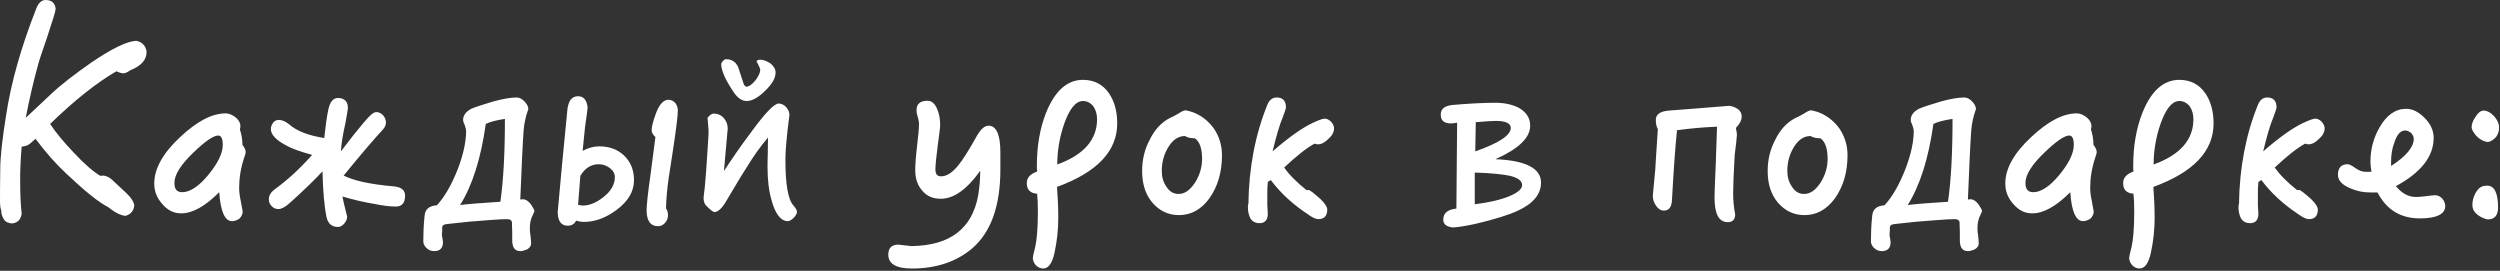 <svg width="397" height="43" viewBox="0 0 397 43" fill="none" xmlns="http://www.w3.org/2000/svg">
<rect x="0" y="0" width="397" height="43" fill="#333333" stroke="none"/>
<path d="M23.28 8.24C23.28 9.52 22.4 10.48 20.68 11.16C20.24 11.48 19.88 11.64 19.6 11.64C19.36 11.64 19 11.56 18.48 11.32C15.44 13.08 11.92 15.84 7.96 19.68C8.88 21.08 10.12 22.56 11.64 24.16C13.28 25.92 14.72 27.2 15.92 27.92L16.48 27.88C16.88 27.96 17.28 28.12 17.68 28.44L20.04 30.64C20.84 31.4 21.28 32.08 21.32 32.64C21.24 33.48 20.76 34.04 19.92 34.28C19.12 34.2 18.2 33.72 17.16 32.88C15.72 32.16 13.52 30.4 10.56 27.6C8.92 26.08 7.28 24.24 5.64 22.04C5 22.6 4.68 22.92 4.6 22.92C4.36 23.12 3.96 23.24 3.44 23.28C3.28 25.2 3.2 26.92 3.2 28.36C3.2 30.68 3.28 32.56 3.44 33.92C3.32 34.84 2.84 35.36 1.96 35.48C1.16 35.44 0.68 35.12 0.48 34.56C0.28 34.24 0.2 33.84 0.2 33.44C0.04 32.96 0 32.52 0 32.16C0 31.04 0 29.28 0.04 26.92C0.04 24.92 0.36 22.08 0.96 18.36C1.76 13.08 3.36 7.44 5.76 1.36C6.08 0.48 6.6 -5.96046e-05 7.24 -5.96046e-05C8.2 -5.96046e-05 8.76 0.48 8.84 1.44C8.8 1.84 8.36 3.28 7.52 5.8C6.6 8.44 6.08 10.04 5.96 10.6C5.36 12.76 4.72 15.48 4.08 18.72L8 15.04C9.68 13.44 11.88 11.76 14.52 9.92C17.76 7.72 20.12 6.56 21.64 6.48C22.6 6.68 23.16 7.28 23.28 8.24ZM39.016 24.16C39.016 24.32 38.936 24.6 38.776 25.04C38.216 26.72 37.976 28.32 37.976 29.92C37.976 30.4 38.056 31.12 38.256 32.04C38.416 33 38.536 33.48 38.536 33.6C38.536 34 38.336 34.4 38.016 34.72C37.656 34.96 37.256 35.12 36.856 35.12C35.696 35.12 35.016 33.56 34.816 30.52C32.576 32.76 30.576 33.88 28.776 33.88C27.616 33.88 26.616 33.4 25.776 32.4C24.896 31.44 24.496 30.36 24.496 29.12C24.496 26.8 25.856 24.32 28.616 21.76C31.256 19.28 33.656 18 35.856 18C36.376 18 36.896 18.24 37.416 18.64C37.896 19.04 38.176 19.52 38.176 20C38.176 20.2 38.136 20.4 38.096 20.56C38.336 21.28 38.496 22.08 38.496 23C38.816 23.4 39.016 23.8 39.016 24.16ZM35.376 23C35.376 22.04 35.136 21.52 34.656 21.52C33.896 21.52 32.576 22.44 30.736 24.2C28.696 26.16 27.696 27.76 27.696 29.04C27.696 30.04 28.096 30.52 28.936 30.52C30.136 30.52 31.536 29.64 33.056 27.8C34.576 25.96 35.376 24.36 35.376 23ZM64.33 31.08C64.33 32.24 63.81 32.8 62.85 32.8C62.05 32.8 60.89 32.68 59.33 32.36C57.89 32.12 56.25 31.76 54.37 31.2C54.53 32.04 54.81 33.12 55.13 34.4C55.13 34.76 54.97 35.12 54.69 35.48C54.37 35.84 54.05 36.04 53.69 36.04C52.69 36.04 52.09 35.52 51.85 34.48C51.49 32.72 51.29 30.32 51.21 27.2C50.17 28.36 48.45 30.04 46.01 32.24C45.29 32.88 44.69 33.2 44.21 33.2C43.77 33.2 43.41 33.04 43.13 32.72C42.81 32.4 42.69 32.04 42.69 31.64C42.69 31.04 43.01 30.52 43.65 30.04C45.65 28.6 47.61 26.8 49.57 24.6C47.69 24.08 46.33 23.6 45.49 23.12C43.81 22.24 43.01 21.36 43.01 20.48C43.01 20.16 43.13 19.84 43.37 19.48C43.61 19.2 43.89 19.04 44.25 19.04C44.81 19.04 45.33 19.28 45.89 19.72C47.09 20.8 48.97 21.52 51.49 21.92C51.69 20.04 51.89 18.6 52.09 17.64C52.33 16.28 52.85 15.56 53.65 15.56C54.69 15.56 55.25 16.12 55.25 17.16C55.25 17.36 55.09 18.16 54.85 19.56C54.45 21.32 54.21 22.8 54.13 24.04C55.65 22.04 56.89 20.48 57.85 19.36C58.73 18.32 59.33 17.8 59.73 17.8C60.13 17.8 60.49 17.96 60.81 18.28C61.13 18.64 61.29 19.04 61.29 19.44C61.29 19.84 61.13 20.2 60.81 20.56C59.33 22.16 57.25 24.6 54.57 27.88C56.13 28.68 58.81 29.28 62.57 29.6C63.73 29.72 64.33 30.2 64.33 31.08ZM84.861 33.52C84.861 33.6 84.741 33.84 84.581 34.2C84.421 34.52 84.341 34.72 84.341 34.8C84.181 35.24 84.141 35.8 84.141 36.44C84.141 36.68 84.181 37.08 84.261 37.56C84.301 38.04 84.341 38.4 84.341 38.68C84.341 39 84.141 39.32 83.781 39.56C83.341 39.76 82.941 39.88 82.621 39.88C81.741 39.88 81.341 39.28 81.341 38.16C81.341 38 81.341 37.52 81.341 36.76C81.301 35.96 81.301 35.52 81.301 35.4C81.301 35 81.021 34.8 80.541 34.8C79.981 34.8 78.981 34.84 77.581 34.96C75.661 35.08 73.501 35.28 71.141 35.56C70.501 35.6 70.221 35.8 70.221 36.12C70.221 36.28 70.221 36.48 70.221 36.72C70.181 36.96 70.181 37.12 70.181 37.28C70.181 37.36 70.181 37.56 70.261 37.84C70.301 38.12 70.341 38.32 70.341 38.48C70.341 39.4 69.861 39.88 68.941 39.88C68.461 39.88 68.021 39.68 67.701 39.36C67.381 39.04 67.221 38.68 67.221 38.32C67.221 37.2 67.261 35.84 67.421 34.28C67.501 33.24 68.141 32.68 69.381 32.6C70.661 31.2 71.741 29.28 72.701 26.84C73.581 24.52 74.021 22.52 74.021 20.76C74.021 20.6 73.941 20.32 73.821 19.92C73.621 19.52 73.541 19.24 73.541 19.04C73.541 18.36 73.941 17.76 74.821 17.28C75.381 17.04 76.541 16.64 78.301 16.12C79.781 15.72 81.021 15.48 82.061 15.48C82.461 15.48 82.861 15.68 83.261 16.08C83.661 16.48 83.901 16.92 83.901 17.32C83.461 18.52 83.221 19.68 83.141 20.84C82.981 23.12 82.821 26.72 82.621 31.68C82.821 31.68 82.941 31.64 83.021 31.64C83.581 31.64 84.141 32.08 84.621 32.96C84.781 33.2 84.861 33.4 84.861 33.52ZM80.181 18.88C78.821 19.08 77.781 19.36 77.141 19.68C76.381 25.12 75.021 29.44 73.061 32.56C74.221 32.4 76.341 32.24 79.461 32.04C79.941 28.72 80.181 24.32 80.181 18.88ZM107.639 17.52C107.639 18.36 107.399 20.28 106.959 23.24C106.719 24.92 106.439 26.56 106.199 28.2C105.959 29.84 105.799 31.48 105.759 33.08C105.959 33.36 106.079 33.72 106.079 34.2C106.079 34.64 105.919 35.04 105.599 35.4C105.319 35.72 104.959 35.92 104.519 35.92C103.279 35.92 102.679 35.04 102.679 33.36C102.679 32.64 102.879 30.64 103.359 27.32L104.079 21.76C103.679 21.4 103.479 21.04 103.479 20.68C103.479 20.12 103.719 19.16 104.239 17.8C104.759 16.52 105.399 15.84 106.159 15.84C106.599 15.84 106.959 16.04 107.279 16.4C107.519 16.76 107.639 17.12 107.639 17.52ZM100.679 28.6C100.679 30.44 99.719 32 97.879 33.36C96.199 34.6 94.479 35.24 92.719 35.24C92.319 35.24 91.919 35.16 91.479 35.04C91.239 35.56 90.799 35.84 90.159 35.84C89.119 35.84 88.599 35.12 88.559 33.72C88.959 29.32 89.439 23.96 90.079 17.64C90.199 16.08 90.759 15.28 91.799 15.28C92.679 15.28 93.159 15.88 93.319 17.04C93.239 17.76 93.119 18.76 92.919 20.04C92.799 21.16 92.679 22.48 92.519 23.96C93.399 23.48 94.279 23.24 95.159 23.24C96.759 23.24 98.039 23.72 99.039 24.64C100.119 25.64 100.679 26.96 100.679 28.6ZM97.639 28.12C97.639 27.56 97.359 27.08 96.839 26.68C96.279 26.28 95.719 26.08 95.079 26.08C93.839 26.08 92.879 26.72 92.159 27.92L91.799 32.52C92.119 32.6 92.399 32.64 92.559 32.64C93.599 32.64 94.679 32.2 95.799 31.32C96.999 30.4 97.639 29.32 97.639 28.12ZM123.163 11.52C123.163 12.4 122.603 13.36 121.523 14.4C120.403 15.52 119.403 16.04 118.563 16.04C117.803 16.04 117.123 15.56 116.483 14.6C115.163 12.64 114.523 11.16 114.523 10.16C114.523 10.08 114.603 9.92 114.803 9.68C114.963 9.52 115.123 9.4 115.283 9.4C116.163 9.4 116.803 9.8 117.203 10.6L117.963 12.92C118.123 13.48 118.283 13.76 118.523 13.76C118.923 13.76 119.403 13.44 119.963 12.76C120.443 12.12 120.723 11.56 120.723 11.08C120.723 10.92 120.523 10.44 120.123 9.72C120.243 9.56 120.443 9.48 120.723 9.48C121.203 9.48 121.763 9.68 122.363 10.08C122.883 10.52 123.163 11 123.163 11.52ZM126.563 33.68C126.563 33.92 126.363 34.2 126.043 34.6C125.683 34.92 125.363 35.12 125.123 35.12C124.003 35.12 123.123 34 122.523 31.8C122.083 30.28 121.883 28.52 121.883 26.44C121.883 26.28 121.883 25.6 121.923 24.32C121.923 23.08 121.963 22.24 121.963 21.84C120.723 23.28 119.603 24.88 118.563 26.6C117.923 27.56 116.883 29.32 115.403 31.8C114.683 33.08 114.003 33.68 113.443 33.68C113.283 33.68 112.883 33.4 112.243 32.76C111.923 32.52 111.763 32.08 111.723 31.52C111.723 31.28 111.803 30.68 111.923 29.72C112.003 28.72 112.083 27.92 112.123 27.32L112.203 26.16C112.403 23.24 112.523 21.44 112.523 20.72C112.523 20.56 112.443 19.88 112.363 18.72C112.683 18.28 113.003 18.04 113.363 18.04C114.003 18.04 114.523 18.28 114.923 18.72C115.323 19.2 115.563 19.76 115.563 20.4C115.443 21.76 115.243 24.04 114.963 27.16C116.163 25.32 117.603 23.2 119.363 20.88C121.523 17.92 122.963 16.44 123.643 16.44C124.083 16.44 124.483 16.64 124.843 17C125.163 17.4 125.363 17.8 125.363 18.24C124.923 21.56 124.723 23.92 124.723 25.32C124.723 29.24 125.123 31.68 126.003 32.64C126.363 33.04 126.563 33.4 126.563 33.68ZM158.861 26.88C158.861 32.76 157.341 36.92 154.341 39.48C151.861 41.56 148.701 42.64 144.781 42.64C142.301 42.64 141.061 41.88 141.061 40.44C141.061 39.4 141.581 38.88 142.581 38.84C143.061 38.88 143.781 38.96 144.741 39.08C150.861 39 154.381 36.32 155.341 31C155.541 29.76 155.661 28.48 155.661 27.12C153.541 30.08 151.461 31.56 149.421 31.56C148.141 31.56 147.181 31.16 146.461 30.28C145.701 29.44 145.341 28.36 145.341 27.04C145.341 26.24 145.421 24.96 145.621 23.28C145.821 21.6 145.941 20.4 145.941 19.6C145.941 19.36 145.861 19.04 145.741 18.56C145.581 18.08 145.541 17.76 145.541 17.52C145.541 16.52 146.101 16 147.301 16C147.941 16 148.461 16.44 148.821 17.32C149.141 18.04 149.301 18.92 149.301 19.88C149.301 20.24 149.141 21.36 148.901 23.2C148.661 25.04 148.541 26.28 148.541 26.92C148.541 27.64 148.821 28 149.461 28C150.341 28 151.261 27.4 152.221 26.2C152.941 25.32 153.901 23.76 155.141 21.56C155.741 20.52 156.341 19.96 156.981 19.96C158.221 19.96 158.861 21.4 158.861 24.2V26.88ZM177.414 19.6C177.414 24 174.214 27.36 167.854 29.68C167.974 31.28 168.054 32.92 168.054 34.6C168.054 36.44 167.854 38.32 167.454 40.16C167.094 41.8 166.494 42.64 165.654 42.64C165.214 42.64 164.814 42.44 164.494 42.12C164.174 41.76 164.014 41.36 164.014 40.92C164.014 40.8 164.134 40.2 164.414 39.12C164.654 38 164.814 36.2 164.814 33.64C164.814 32.36 164.774 31.4 164.694 30.76C163.574 30.68 163.054 30.12 163.054 29.08C163.054 28.24 163.574 27.64 164.694 27.24C164.654 27.04 164.654 26.72 164.654 26.32C164.654 23.2 165.134 20.4 166.094 17.96C167.494 14.44 169.454 12.68 171.974 12.68C173.734 12.68 175.134 13.4 176.094 14.8C176.974 16.08 177.414 17.68 177.414 19.6ZM174.214 18.92C174.214 18.16 174.014 17.48 173.654 16.92C173.214 16.36 172.654 16.04 171.974 16.04C170.854 16.04 169.854 17.24 169.014 19.6C168.254 21.76 167.894 23.96 167.894 26.12C172.094 24.6 174.214 22.2 174.214 18.92ZM194.051 24.64C194.051 27.36 193.371 29.6 192.091 31.44C190.771 33.28 189.131 34.16 187.211 34.16C185.531 34.16 184.131 33.48 183.011 32.2C181.891 30.88 181.371 29.2 181.371 27.16C181.371 25.44 181.731 23.8 182.531 22.28C183.331 20.6 184.451 19.4 185.811 18.72C186.131 18.6 186.571 18.36 187.131 18.04C187.611 17.72 187.971 17.52 188.291 17.52C188.371 17.52 188.691 17.6 189.251 17.76C190.651 18.24 191.811 19.12 192.731 20.36C193.611 21.64 194.051 23.08 194.051 24.64ZM190.891 25.24C190.891 23.56 190.491 22.44 189.731 21.96C189.091 21.96 188.571 21.84 188.171 21.6C187.051 21.6 186.131 22.28 185.411 23.56C184.771 24.68 184.491 25.88 184.491 27.16C184.491 28.12 184.731 28.96 185.251 29.68C185.731 30.44 186.371 30.8 187.171 30.8C188.131 30.8 188.971 30.2 189.771 29C190.491 27.84 190.891 26.6 190.891 25.24ZM211.848 20.36C211.848 21 211.528 21.56 210.928 22.08C210.368 22.64 209.808 22.92 209.288 22.92C209.088 22.92 208.928 22.88 208.768 22.8C207.448 23.52 205.848 24.8 203.928 26.6C204.728 27.76 205.928 28.96 207.488 30.2C207.568 30.2 207.688 30.16 207.768 30.16C208.008 30.16 208.648 30.68 209.768 31.68C210.408 32.32 210.768 32.88 210.768 33.28C210.768 34.28 210.288 34.8 209.328 34.8C208.928 34.8 208.368 34.52 207.648 34C205.288 32.44 203.328 30.64 201.808 28.6C201.768 28.64 201.608 28.72 201.328 28.88C201.248 29.6 201.248 30.24 201.248 30.8V32.28C201.248 32.52 201.248 32.8 201.288 33.2C201.288 33.6 201.328 33.84 201.328 33.92C201.328 34.92 200.888 35.44 200.008 35.44C199.208 35.44 198.648 35.04 198.408 34.32C198.248 33.88 198.168 33.44 198.168 32.96C198.168 32.76 198.168 32.56 198.248 32.36C198.328 26.64 199.328 21.36 201.288 16.56C201.608 15.84 202.088 15.48 202.728 15.48C203.688 15.48 204.208 16 204.208 17.04C204.208 17.2 204.048 17.72 203.728 18.56C203.168 19.88 202.648 21.72 202.088 24.04C204.568 21.88 206.688 20.36 208.368 19.56C209.368 19.08 210.048 18.84 210.368 18.84C210.688 18.84 211.048 19 211.368 19.32C211.688 19.68 211.848 20.04 211.848 20.36ZM244.713 29C244.713 30.84 243.473 32.32 241.073 33.44C239.713 34.08 237.473 34.8 234.433 35.52C232.793 35.88 231.553 36.08 230.713 36.12C229.673 36 229.193 35.6 229.193 34.88C229.193 33.84 229.873 33.28 231.273 33.12C231.273 32.88 231.313 28.32 231.393 19.48C230.953 19.56 230.633 19.6 230.433 19.6C229.313 19.6 228.793 19.16 228.793 18.2C228.793 17.32 229.353 16.84 230.553 16.68C233.233 16.44 235.553 16.32 237.513 16.32C238.913 16.32 240.113 16.6 241.113 17.08C242.353 17.76 242.993 18.72 242.993 19.96C242.993 21.88 241.153 23.64 237.473 25.28C242.273 25.48 244.713 26.72 244.713 29ZM239.913 20.32C239.913 19.6 239.113 19.2 237.553 19.2C236.913 19.2 235.833 19.28 234.353 19.4L234.273 24.04C238.033 22.72 239.913 21.48 239.913 20.32ZM241.713 29.4C241.713 28.72 241.073 28.24 239.793 27.92C238.673 27.68 236.833 27.48 234.193 27.4V32.44C236.473 32.16 238.313 31.72 239.673 31.16C241.033 30.6 241.713 30 241.713 29.4ZM276.585 18.48C276.585 19.08 276.265 19.68 275.665 20.32C275.745 20.8 275.825 21.16 275.825 21.4C275.825 21.56 275.785 21.96 275.705 22.68C275.585 23.56 275.505 24.2 275.465 24.64C275.305 27.44 275.225 29.48 275.225 30.76C275.225 31.72 275.305 32.84 275.545 34.04C275.545 34.84 275.145 35.28 274.385 35.28C272.945 35.28 272.265 33.96 272.265 31.36C272.265 31.12 272.305 29.32 272.465 25.96C272.585 22.2 272.665 20.24 272.665 20.12C270.465 20.2 268.345 20.4 266.305 20.68C265.985 23.8 265.745 27.52 265.505 31.84C265.425 32.92 265.025 33.44 264.225 33.44C263.745 33.44 263.345 33.2 262.985 32.68C262.625 32.16 262.465 31.64 262.465 31.12C262.465 31.12 262.585 29.68 262.865 26.8C262.865 26.72 262.985 24.64 263.265 20.52C263.025 20.08 262.945 19.6 262.945 19.04C262.945 18.16 263.625 17.68 265.025 17.56C267.345 17.4 270.585 17.12 274.665 16.8C275.105 16.88 275.545 17.04 275.985 17.32C276.385 17.64 276.585 18.04 276.585 18.48ZM293.387 24.64C293.387 27.36 292.707 29.6 291.427 31.44C290.107 33.28 288.467 34.16 286.547 34.16C284.867 34.16 283.467 33.48 282.347 32.2C281.227 30.88 280.707 29.2 280.707 27.16C280.707 25.44 281.067 23.8 281.867 22.28C282.667 20.6 283.787 19.4 285.147 18.72C285.467 18.6 285.907 18.36 286.467 18.04C286.947 17.72 287.307 17.52 287.627 17.52C287.707 17.52 288.027 17.6 288.587 17.76C289.987 18.24 291.147 19.12 292.067 20.36C292.947 21.64 293.387 23.08 293.387 24.64ZM290.227 25.24C290.227 23.56 289.827 22.44 289.067 21.96C288.427 21.96 287.907 21.84 287.507 21.6C286.387 21.6 285.467 22.28 284.747 23.56C284.107 24.68 283.827 25.88 283.827 27.16C283.827 28.12 284.067 28.96 284.587 29.68C285.067 30.44 285.707 30.8 286.507 30.8C287.467 30.8 288.307 30.2 289.107 29C289.827 27.84 290.227 26.6 290.227 25.24ZM314.744 33.52C314.744 33.6 314.624 33.84 314.464 34.2C314.304 34.52 314.224 34.72 314.224 34.8C314.064 35.24 314.024 35.8 314.024 36.44C314.024 36.68 314.064 37.08 314.144 37.56C314.184 38.04 314.224 38.4 314.224 38.68C314.224 39 314.024 39.32 313.664 39.56C313.224 39.76 312.824 39.88 312.504 39.88C311.624 39.88 311.224 39.28 311.224 38.16C311.224 38 311.224 37.52 311.224 36.76C311.184 35.96 311.184 35.52 311.184 35.4C311.184 35 310.904 34.8 310.424 34.8C309.864 34.8 308.864 34.84 307.464 34.96C305.544 35.08 303.384 35.28 301.024 35.56C300.384 35.6 300.104 35.8 300.104 36.12C300.104 36.28 300.104 36.48 300.104 36.72C300.064 36.96 300.064 37.12 300.064 37.28C300.064 37.36 300.064 37.56 300.144 37.84C300.184 38.12 300.224 38.32 300.224 38.48C300.224 39.4 299.744 39.88 298.824 39.88C298.344 39.88 297.904 39.68 297.584 39.36C297.264 39.04 297.104 38.68 297.104 38.32C297.104 37.2 297.144 35.84 297.304 34.28C297.384 33.24 298.024 32.68 299.264 32.6C300.544 31.2 301.624 29.28 302.584 26.84C303.464 24.52 303.904 22.52 303.904 20.76C303.904 20.6 303.824 20.32 303.704 19.92C303.504 19.52 303.424 19.24 303.424 19.04C303.424 18.36 303.824 17.76 304.704 17.28C305.264 17.04 306.424 16.64 308.184 16.12C309.664 15.72 310.904 15.48 311.944 15.48C312.344 15.48 312.744 15.68 313.144 16.08C313.544 16.48 313.784 16.92 313.784 17.32C313.344 18.52 313.104 19.68 313.024 20.84C312.864 23.12 312.704 26.72 312.504 31.68C312.704 31.68 312.824 31.64 312.904 31.64C313.464 31.64 314.024 32.08 314.504 32.96C314.664 33.2 314.744 33.4 314.744 33.52ZM310.064 18.88C308.704 19.08 307.664 19.36 307.024 19.68C306.264 25.12 304.904 29.44 302.944 32.56C304.104 32.4 306.224 32.24 309.344 32.04C309.824 28.72 310.064 24.32 310.064 18.88ZM332.961 24.16C332.961 24.32 332.881 24.6 332.721 25.04C332.161 26.72 331.921 28.32 331.921 29.92C331.921 30.4 332.001 31.12 332.201 32.04C332.361 33 332.481 33.48 332.481 33.6C332.481 34 332.281 34.4 331.961 34.72C331.601 34.96 331.201 35.12 330.801 35.12C329.641 35.12 328.961 33.56 328.761 30.52C326.521 32.76 324.521 33.88 322.721 33.88C321.561 33.88 320.561 33.4 319.721 32.4C318.841 31.44 318.441 30.36 318.441 29.12C318.441 26.8 319.801 24.32 322.561 21.76C325.201 19.28 327.601 18 329.801 18C330.321 18 330.841 18.24 331.361 18.64C331.841 19.04 332.121 19.52 332.121 20C332.121 20.2 332.081 20.4 332.041 20.56C332.281 21.28 332.441 22.08 332.441 23C332.761 23.4 332.961 23.8 332.961 24.16ZM329.321 23C329.321 22.04 329.081 21.52 328.601 21.52C327.841 21.52 326.521 22.44 324.681 24.2C322.641 26.16 321.641 27.76 321.641 29.04C321.641 30.04 322.041 30.52 322.881 30.52C324.081 30.52 325.481 29.64 327.001 27.8C328.521 25.96 329.321 24.36 329.321 23ZM351.515 19.6C351.515 24 348.315 27.36 341.955 29.68C342.075 31.28 342.155 32.92 342.155 34.6C342.155 36.44 341.955 38.32 341.555 40.16C341.195 41.8 340.595 42.64 339.755 42.64C339.315 42.64 338.915 42.44 338.595 42.12C338.275 41.76 338.115 41.36 338.115 40.92C338.115 40.8 338.235 40.2 338.515 39.12C338.755 38 338.915 36.2 338.915 33.64C338.915 32.36 338.875 31.4 338.795 30.76C337.675 30.68 337.155 30.12 337.155 29.08C337.155 28.24 337.675 27.64 338.795 27.24C338.755 27.04 338.755 26.72 338.755 26.32C338.755 23.2 339.235 20.4 340.195 17.96C341.595 14.44 343.555 12.68 346.075 12.68C347.835 12.68 349.235 13.4 350.195 14.8C351.075 16.08 351.515 17.68 351.515 19.6ZM348.315 18.92C348.315 18.16 348.115 17.48 347.755 16.92C347.315 16.36 346.755 16.04 346.075 16.04C344.955 16.04 343.955 17.24 343.115 19.6C342.355 21.76 341.995 23.96 341.995 26.12C346.195 24.6 348.315 22.2 348.315 18.92ZM369.153 20.36C369.153 21 368.833 21.56 368.233 22.08C367.673 22.64 367.113 22.92 366.593 22.92C366.393 22.92 366.233 22.88 366.073 22.8C364.753 23.52 363.153 24.8 361.233 26.6C362.033 27.76 363.233 28.96 364.793 30.2C364.873 30.2 364.993 30.16 365.073 30.16C365.313 30.16 365.953 30.68 367.073 31.68C367.713 32.32 368.073 32.88 368.073 33.28C368.073 34.28 367.593 34.8 366.633 34.8C366.233 34.8 365.673 34.52 364.953 34C362.593 32.44 360.633 30.64 359.113 28.6C359.073 28.64 358.913 28.72 358.633 28.88C358.553 29.6 358.553 30.24 358.553 30.8V32.28C358.553 32.52 358.553 32.8 358.593 33.2C358.593 33.6 358.633 33.84 358.633 33.92C358.633 34.92 358.193 35.44 357.313 35.44C356.513 35.44 355.953 35.04 355.713 34.32C355.553 33.88 355.473 33.44 355.473 32.96C355.473 32.76 355.473 32.56 355.553 32.36C355.633 26.64 356.633 21.36 358.593 16.56C358.913 15.84 359.393 15.48 360.033 15.48C360.993 15.48 361.513 16 361.513 17.04C361.513 17.2 361.353 17.72 361.033 18.56C360.473 19.88 359.953 21.72 359.393 24.04C361.873 21.88 363.993 20.36 365.673 19.56C366.673 19.08 367.353 18.84 367.673 18.84C367.993 18.84 368.353 19 368.673 19.32C368.993 19.68 369.153 20.04 369.153 20.36ZM388.306 32.72C388.306 34 386.946 34.68 384.266 34.68C381.226 34.68 378.986 33.32 377.546 30.56H376.346C375.306 30.56 374.306 30.36 373.266 29.92C371.906 29.36 371.266 28.64 371.266 27.76C371.266 26.64 371.786 26.08 372.826 26.08C373.066 26.08 373.466 26.28 374.026 26.68C374.586 27.08 375.106 27.28 375.666 27.28H376.586C376.466 26.6 376.426 26.04 376.426 25.64C376.426 23.72 376.906 21.92 377.866 20.24C378.986 18.28 380.386 17.28 382.106 17.28C383.106 17.28 384.066 17.76 385.026 18.72C385.986 19.68 386.466 20.76 386.466 21.88C386.466 24.84 384.466 27.4 380.466 29.56C381.426 30.72 382.466 31.28 383.666 31.28C383.986 31.28 384.506 31.24 385.186 31.16C385.866 31.08 386.386 31 386.706 31C387.106 31 387.506 31.2 387.826 31.52C388.146 31.92 388.306 32.32 388.306 32.72ZM383.306 22.04C383.306 21.72 383.146 21.44 382.906 21.12C382.586 20.88 382.266 20.72 381.946 20.72C381.226 20.72 380.666 21.32 380.266 22.52C379.866 23.52 379.706 24.56 379.706 25.64V26.36C382.106 24.8 383.306 23.36 383.306 22.04ZM396.854 20.28C396.854 20.84 396.694 21.32 396.374 21.76C395.974 22.2 395.534 22.48 395.054 22.56C394.094 22.4 393.294 21.84 392.734 20.88C392.574 20.64 392.494 20.4 392.494 20.16C392.494 19.68 392.694 19.16 393.134 18.52C393.534 17.88 393.974 17.56 394.374 17.56C394.974 17.56 395.534 17.88 396.094 18.48C396.574 19.04 396.854 19.64 396.854 20.28ZM396.694 32.96C396.694 34.2 396.134 34.84 395.094 34.84C394.854 34.84 394.534 34.72 394.174 34.56C393.134 34.04 392.614 33.4 392.614 32.56C392.614 32 392.734 31.4 393.054 30.76C393.374 30.16 393.734 29.76 394.174 29.6C394.374 29.52 394.654 29.48 394.974 29.48C396.094 29.48 396.694 30.64 396.694 32.96Z" fill="white"/>
</svg>
